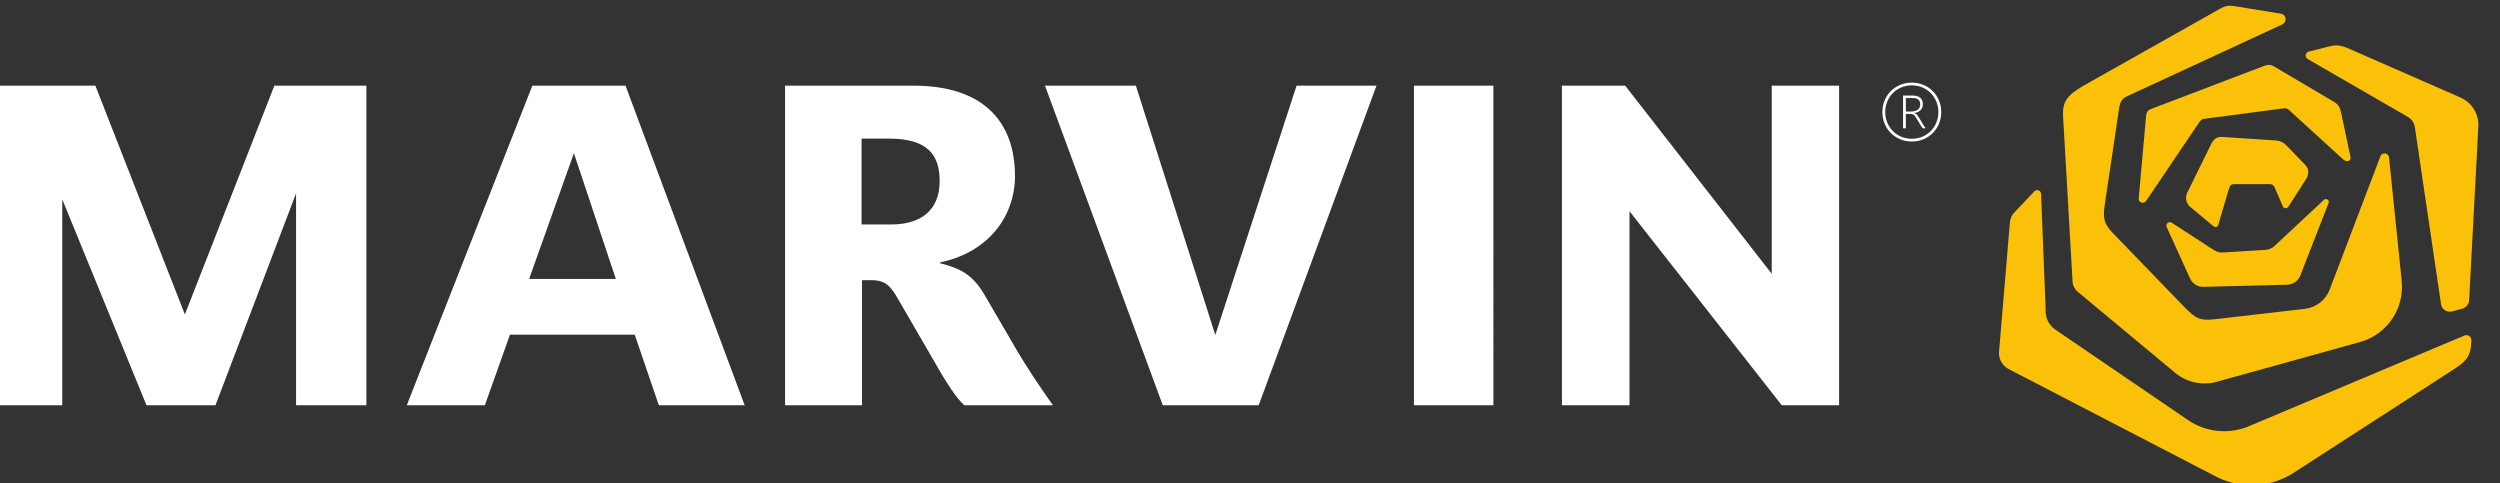 <?xml version="1.0" encoding="UTF-8" standalone="no"?>
<svg xmlns:dc="http://purl.org/dc/elements/1.1/" xmlns:cc="http://creativecommons.org/ns#" xmlns:rdf="http://www.w3.org/1999/02/22-rdf-syntax-ns#" xmlns:svg="http://www.w3.org/2000/svg" xmlns="http://www.w3.org/2000/svg" id="svg8" version="1.1" viewBox="0 0 90.448 17.485" height="17.485mm" width="90.448mm">
  <rect x="0" y="0" width="90.448" height="17.485" fill="#333333" stroke="none"/>
  <defs id="defs2"></defs>
  <g transform="translate(36.551,-114.602)" id="layer1">
    <g transform="matrix(0.035,0,0,-0.035,-45.308,140.837)" id="g843">
      <path id="path845" style="fill:#fbc108;fill-opacity:1;fill-rule:nonzero;stroke:none" d="m 2804.83,397.707 c 0.25,3.828 -3.66,6.555 -7.17,5.008 L 2572.9,308.199 c -20.28,-7.734 -43.07,-5.058 -61,7.164 l -136.96,93.364 c -6.77,4.613 -10.63,12.433 -10.17,20.613 l -4.71,119.449 c 0.22,3.766 -4.39,5.75 -6.98,3.008 l -20.48,-21.676 c -2.44,-2.578 -4.07,-5.816 -4.69,-9.308 l -11.14,-132.766 c -1.45,-8.133 2.56,-16.262 9.9,-20.047 l 214.24,-111.062 c 26.01,-13.415 57.25,-11.59 81.52,4.757 l 165.87,107.176 c 15.51,10.035 15.79,17.18 16.53,28.836 v 0"></path>
      <path id="path847" style="fill:#fbc108;fill-opacity:1;fill-rule:nonzero;stroke:none" d="m 2746.53,617.281 26.96,-182.226 c 0.87,-5.352 6.17,-8.785 11.4,-7.387 l 10.41,2.777 c 4.16,1.11 7.1,4.817 7.24,9.125 l 9.55,179.793 c 0.41,12.684 -6.94,24.336 -18.57,29.426 l -115.92,50.758 c -10.13,4.141 -13.94,3.488 -20.9,1.726 l -19.93,-5.039 c -3.66,-0.921 -4.35,-5.82 -1.09,-7.714 l 102.56,-59.219 c 5.3,-3.039 7.45,-6.317 8.29,-12.02"></path>
      <path id="path849" style="fill:#fbc108;fill-opacity:1;fill-rule:nonzero;stroke:none" d="m 2679.93,587.172 -9.78,45.957 c -1.18,5.441 -2.34,8.211 -7.98,11.519 l -61.28,36.207 c -4.1,2.274 -6.45,1.977 -11.24,0.235 L 2473.9,637 c -3.34,-1.301 -4.88,-3.109 -5.29,-7.016 l -7.64,-85.457 c -0.42,-4.476 5.11,-6.281 7.68,-2.613 l 55.57,82.281 c 0.94,1.387 2.42,2.305 4.08,2.52 l 83.05,10.933 c 2.2,0.184 3.26,-0.355 4.67,-1.519 l 56.35,-51.395 c 3.52,-3.136 8.37,-1.668 7.56,2.438"></path>
      <path id="path851" style="fill:#fbc108;fill-opacity:1;fill-rule:nonzero;stroke:none" d="m 2537.58,516.266 c 1.94,-1.629 4.61,-2.203 5.6,0.828 l 11.25,37.965 c 0.98,3.273 2.76,4.211 5.36,4.211 l 36.59,-0.004 c 3.3,0 4.49,-2.004 5.2,-3.653 l 8.3,-19.332 c 1.03,-2.39 4.31,-2.664 5.72,-0.472 l 17.65,27.472 c 4.26,6.606 3.9,11.574 -0.29,15.957 l -17.43,18.117 c -3.77,3.86 -6.35,6.508 -13.12,7.047 l -54.88,3.618 c -5.58,0.343 -8.82,-1.817 -11.63,-7.282 l -24.88,-50.625 c -2.3,-5.031 -0.94,-10.976 3.32,-14.515 l 23.24,-19.332"></path>
      <path id="path853" style="fill:#fbc108;fill-opacity:1;fill-rule:nonzero;stroke:none" d="m 2608.01,735.426 -44.49,7.23 c -7.93,1.364 -11.42,1.907 -18.67,-2.242 l -140.81,-79.332 c -17.84,-10.453 -21.86,-17.051 -21.29,-31.394 l 9.72,-169.02 c -0.25,-4.938 1.84,-9.703 5.64,-12.867 l 100.53,-83.59 c 11.95,-9.941 28.02,-13.41 43.01,-9.289 l 148.15,41.129 c 27.78,7.715 45.95,34.336 43.01,63.015 l -13.09,127.766 c -0.49,4.844 -7.18,5.727 -8.91,1.176 l -22.41,-58.86 -30.04,-78.933 c -4.13,-10.84 -13.94,-18.492 -25.45,-19.86 l -92.35,-10.691 c -16.47,-1.844 -20.28,0.309 -32.6,12.723 l -74.15,76.703 c -9.75,10.41 -9.83,16.289 -7.62,30.961 l 14.72,98.937 c 1.38,6.395 3.46,9.047 8.58,11.352 l 159.74,73.926 c 5.3,2.297 4.45,10.07 -1.22,11.16"></path>
      <path id="path855" style="fill:#fbc108;fill-opacity:1;fill-rule:nonzero;stroke:none" d="m 2657.24,539.723 -29.26,-75.032 c -2.17,-5.57 -7.48,-9.293 -13.45,-9.441 l -86.73,-2.184 c -5.91,-0.148 -11.33,3.25 -13.77,8.625 l -24.11,53.079 c -1.5,3.289 2.22,6.492 5.26,4.527 l 43.59,-28.289 c 2.74,-1.778 5.97,-2.625 9.22,-2.426 l 44.09,2.711 c 3.43,0.211 6.68,1.609 9.19,3.953 l 51.13,47.758 c 2.33,2.176 6,-0.313 4.84,-3.281"></path>
      <path id="path857" style="fill:#ffffff;fill-opacity:1;fill-rule:nonzero;stroke:none" d="m 2225.07,634.262 c 7.17,0 10.03,2.996 10.03,7.297 0,4.82 -2.73,6.644 -7.81,6.644 h -7.04 v -13.941 z m 13.29,-13.817 c 0.52,-0.914 1.57,-2.476 2.35,-3.519 h -3 c -0.78,0.91 -1.43,2.086 -2.08,3.129 l -4.96,8.078 c -1.69,2.871 -3,3.652 -6.12,3.652 h -4.3 v -14.859 h -2.87 v 33.883 h 10.16 c 6.26,0 10.3,-2.864 10.3,-8.989 0,-4.691 -3.13,-8.343 -8.73,-8.992 l -0.13,-0.133 c 1.82,-0.519 2.87,-1.433 4.69,-4.429 z m 15.53,13.285 c 0,15.575 -11.89,27.606 -27.47,27.606 -15.57,0 -27.46,-12.031 -27.46,-27.606 0,-15.578 11.89,-27.609 27.46,-27.609 15.58,0 27.47,12.031 27.47,27.609 z m 2.97,0 c 0,-17.277 -13.3,-30.441 -30.44,-30.441 -17.13,0 -30.43,13.164 -30.43,30.441 0,17.274 13.3,30.438 30.43,30.438 17.14,0 30.44,-13.164 30.44,-30.438 z M 2092.03,330.625 1934.6,531.246 V 330.625 h -69.86 v 330.422 h 65.38 l 151.52,-194.481 v 194.481 h 69.62 V 330.625 Z m -380.26,330.422 h 82.14 V 330.625 h -82.14 z m -38.68,0 -121.79,-330.422 h -99.13 l -121.78,330.422 h 93.93 l 82.14,-257.731 84.02,257.731 z M 1338.58,330.625 h -91.57 c -8.97,8.02 -18.41,24.07 -23.13,31.629 l -46.26,79.773 c -8.5,15.098 -15.58,17.938 -26.91,17.938 h -9.44 v -129.34 h -79.54 v 330.422 h 132.41 c 86.38,0 105.26,-51.918 105.26,-92.988 0,-43.891 -29.26,-79.774 -77.41,-89.684 v -0.949 c 21.71,-5.192 33.99,-12.738 45.31,-31.621 l 34.94,-59.95 c 8.96,-15.109 21.71,-34.46 36.34,-55.23 z m -117.06,231.77 c 0,28.324 -13.69,43.902 -52.4,43.902 h -28.32 v -88.742 h 30.68 c 30.68,0 50.04,14.633 50.04,44.84 z m -201.54,-231.77 h -88.738 l -24.926,73.031 H 777.348 l -25.95,-73.031 H 670.68 l 129.812,330.422 h 96.289 z M 886.758,461.246 843.441,591.188 797.172,461.246 Z M 628.93,661.047 V 330.625 H 556.238 V 549.648 L 472.926,330.625 H 401.645 L 314.559,543.516 V 330.625 h -66.321 v 330.422 h 100.547 l 92.52,-236.492 92.511,236.492 h 95.114"></path>
    </g>
  </g>
</svg>
